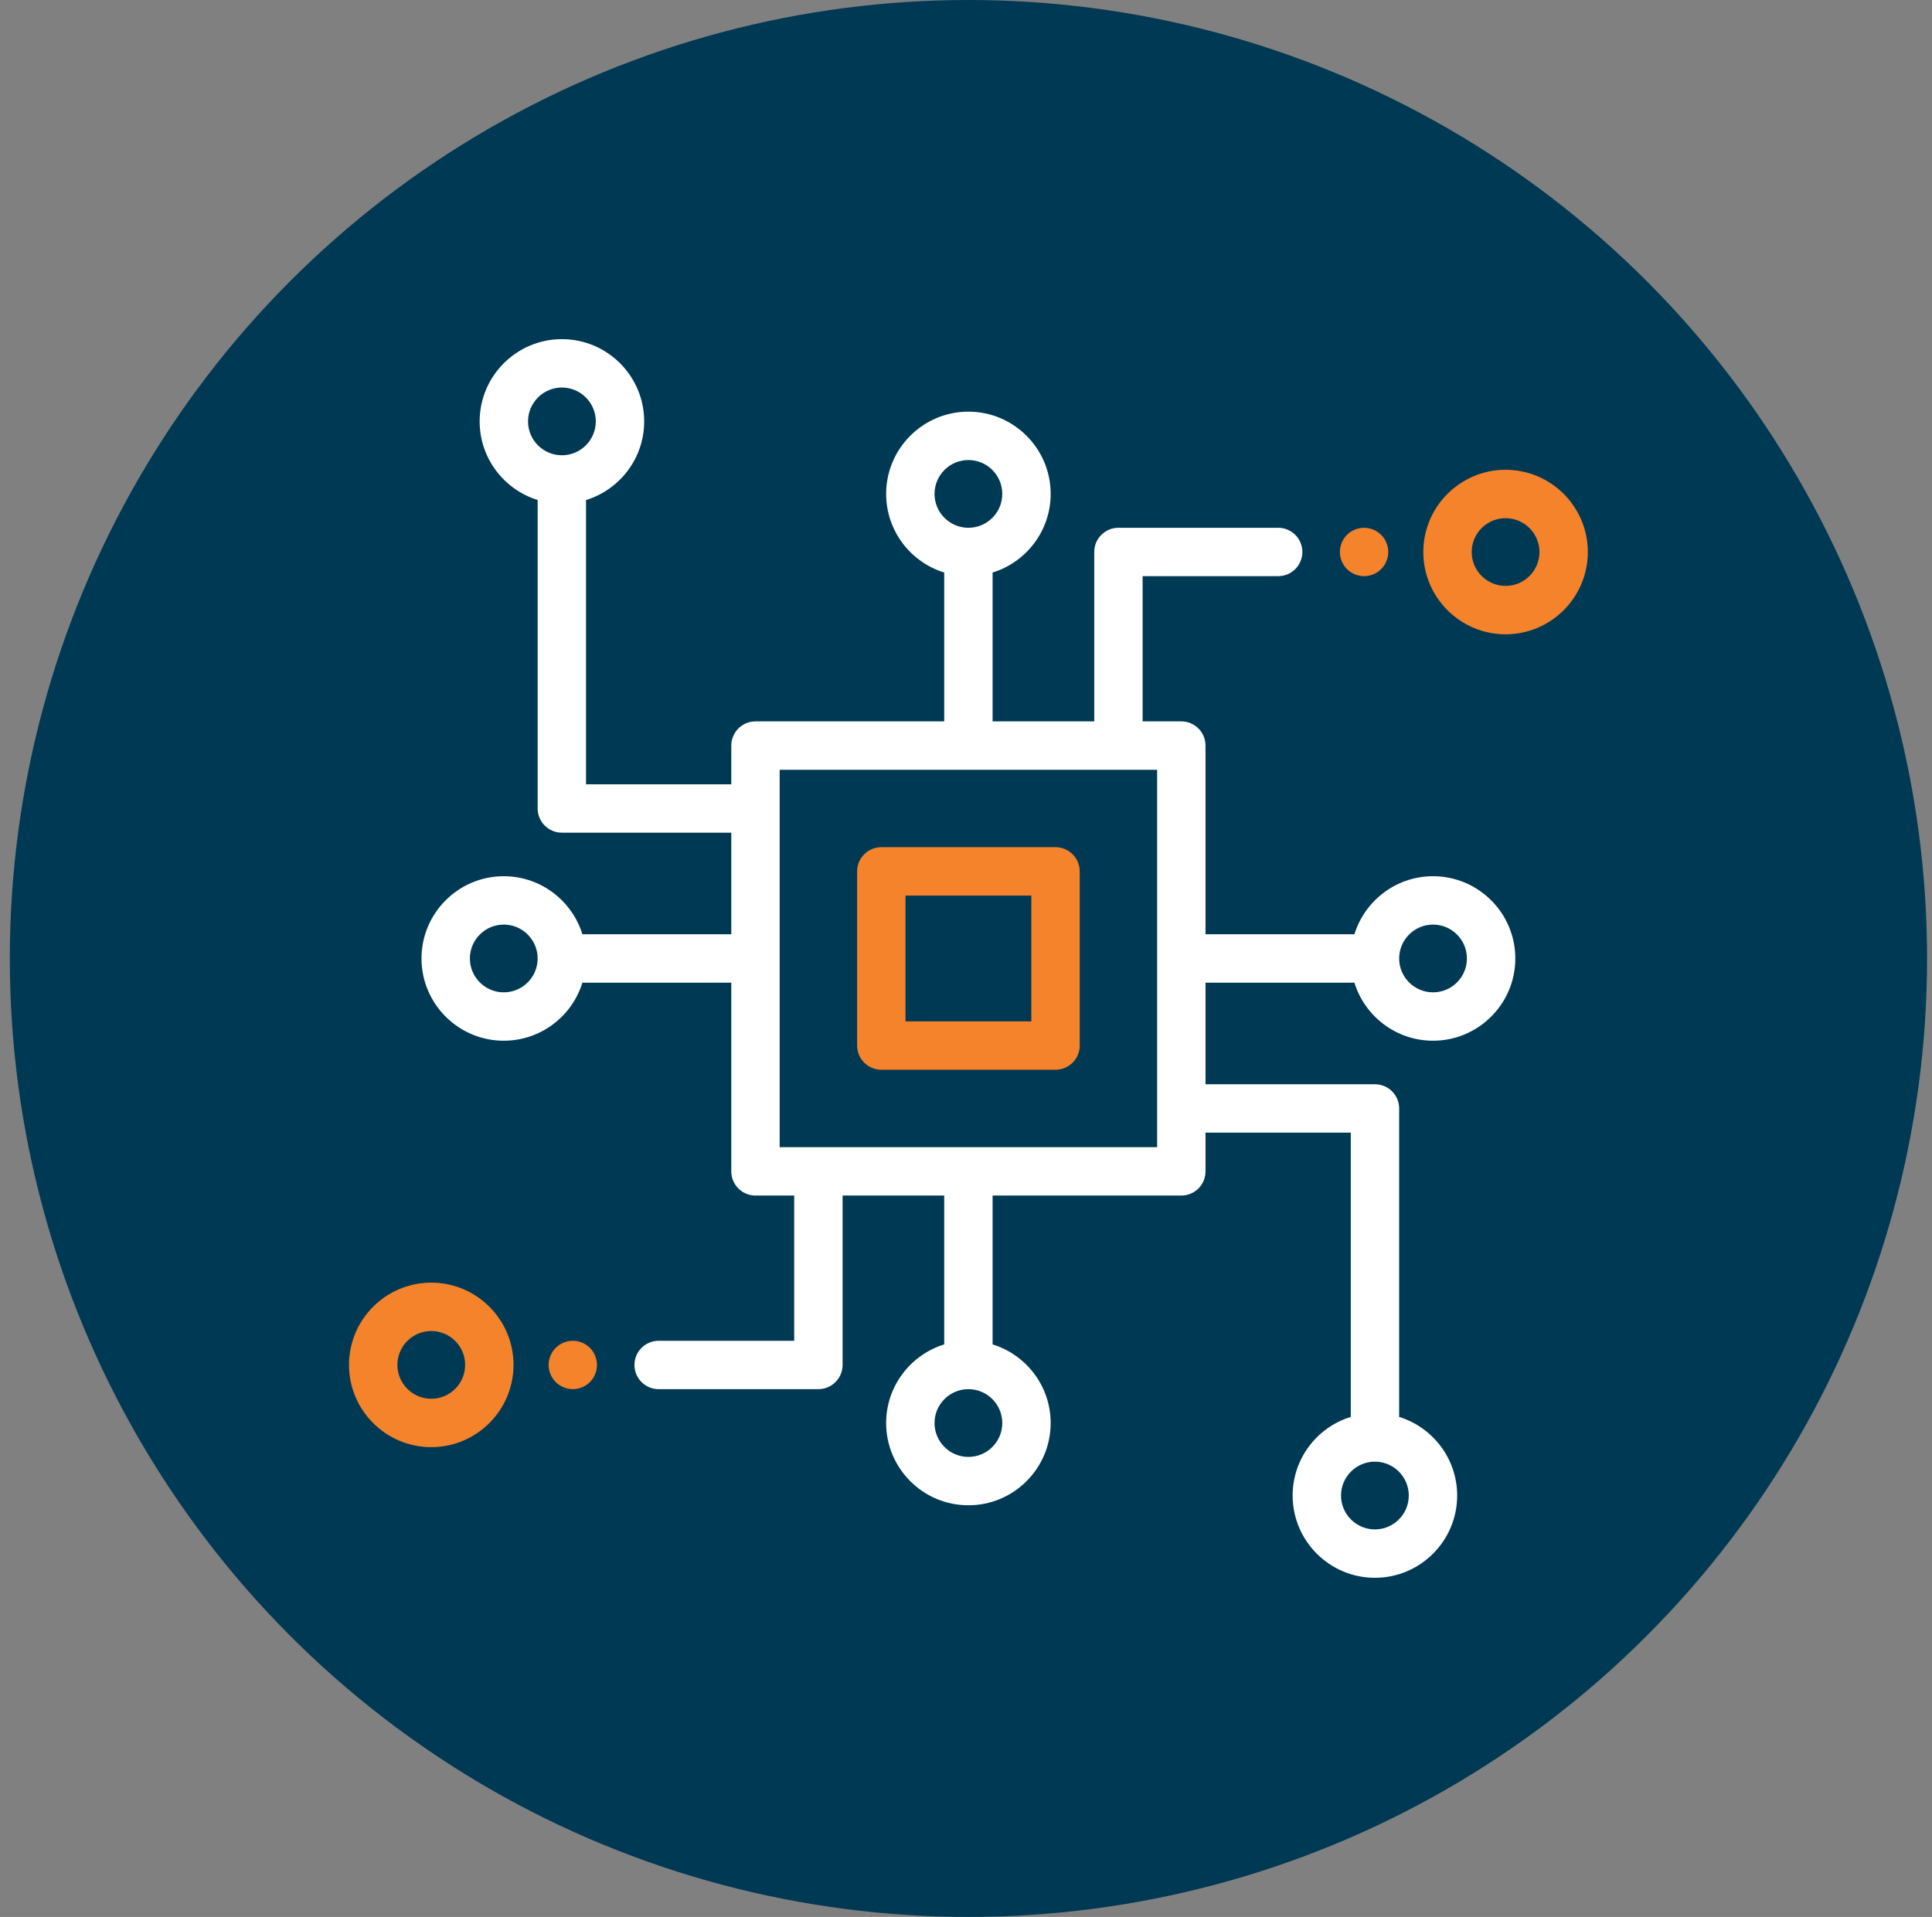 <svg xmlns="http://www.w3.org/2000/svg" width="131" height="130" viewBox="0 0 131 130" fill="none"><rect x="0" y="0" width="131" height="130" fill="#808080" stroke="none"/><circle cx="65.666" cy="65" r="65" fill="#003954"></circle><path d="M71.57 57.453H59.758C58.852 57.453 58.117 58.188 58.117 59.094V70.906C58.117 71.812 58.852 72.547 59.758 72.547H71.57C72.476 72.547 73.211 71.812 73.211 70.906V59.094C73.211 58.188 72.476 57.453 71.57 57.453ZM69.93 69.266H61.398V60.734H69.93V69.266Z" fill="#F4832B"></path><path d="M102.086 31.859C99.01 31.859 96.508 34.362 96.508 37.438C96.508 40.513 99.01 43.016 102.086 43.016C105.162 43.016 107.664 40.513 107.664 37.438C107.664 34.362 105.162 31.859 102.086 31.859ZM102.086 39.734C100.819 39.734 99.789 38.704 99.789 37.438C99.789 36.171 100.819 35.141 102.086 35.141C103.352 35.141 104.383 36.171 104.383 37.438C104.383 38.704 103.352 39.734 102.086 39.734Z" fill="#F4832B"></path><path d="M93.652 36.273C93.347 35.968 92.924 35.792 92.492 35.792C92.059 35.792 91.636 35.968 91.331 36.273C91.025 36.578 90.852 37.001 90.852 37.433C90.852 37.864 91.025 38.287 91.331 38.593C91.637 38.898 92.059 39.073 92.492 39.073C92.924 39.073 93.347 38.898 93.652 38.593C93.957 38.287 94.133 37.864 94.133 37.433C94.133 37.001 93.957 36.578 93.652 36.273Z" fill="#F4832B"></path><path d="M91.837 66.641C92.539 68.918 94.663 70.578 97.168 70.578C100.244 70.578 102.747 68.076 102.747 65C102.747 61.924 100.244 59.422 97.168 59.422C94.663 59.422 92.539 61.082 91.837 63.359H81.741V50.562C81.741 49.657 81.007 48.922 80.101 48.922H77.476V39.073H86.667C87.573 39.073 88.308 38.339 88.308 37.433C88.308 36.527 87.573 35.792 86.667 35.792H75.835C74.929 35.792 74.195 36.527 74.195 37.433V48.922H67.304V38.827C69.581 38.124 71.241 36 71.241 33.495C71.241 30.419 68.739 27.917 65.663 27.917C62.587 27.917 60.085 30.419 60.085 33.495C60.085 36 61.745 38.124 64.023 38.827V48.922H51.226C50.32 48.922 49.585 49.657 49.585 50.562V53.188H39.736V33.911C42.017 33.21 43.679 31.085 43.679 28.578C43.679 25.502 41.177 23 38.101 23C35.025 23 32.523 25.502 32.523 28.578C32.523 31.081 34.18 33.204 36.455 33.908V54.828C36.455 55.734 37.19 56.469 38.096 56.469H49.585V63.359H39.49C38.787 61.082 36.663 59.422 34.158 59.422C31.082 59.422 28.58 61.924 28.58 65C28.58 68.076 31.082 70.578 34.158 70.578C36.663 70.578 38.788 68.918 39.49 66.641H49.585V79.438C49.585 80.344 50.32 81.078 51.226 81.078H53.851V90.927H44.66C43.754 90.927 43.019 91.662 43.019 92.567C43.019 93.473 43.754 94.208 44.66 94.208H55.491C56.398 94.208 57.132 93.473 57.132 92.567V81.078H64.023V91.173C61.745 91.876 60.085 94 60.085 96.505C60.085 99.581 62.587 102.083 65.663 102.083C68.739 102.083 71.241 99.581 71.241 96.505C71.241 94 69.581 91.876 67.304 91.173V81.078H80.101C81.007 81.078 81.741 80.344 81.741 79.438V76.812H91.59V96.089C89.31 96.79 87.648 98.915 87.648 101.422C87.648 104.498 90.15 107 93.226 107C96.302 107 98.804 104.498 98.804 101.422C98.804 98.919 97.146 96.796 94.871 96.092V75.172C94.871 74.266 94.137 73.531 93.231 73.531H81.741V66.641H91.837ZM97.168 62.703C98.435 62.703 99.465 63.733 99.465 65C99.465 66.267 98.435 67.297 97.168 67.297C95.902 67.297 94.871 66.267 94.871 65C94.871 63.733 95.902 62.703 97.168 62.703ZM38.101 30.875C36.834 30.875 35.804 29.845 35.804 28.578C35.804 27.312 36.834 26.281 38.101 26.281C39.367 26.281 40.398 27.312 40.398 28.578C40.398 29.845 39.367 30.875 38.101 30.875ZM34.158 67.297C32.892 67.297 31.861 66.267 31.861 65C31.861 63.733 32.892 62.703 34.158 62.703C35.425 62.703 36.455 63.733 36.455 65C36.455 66.267 35.425 67.297 34.158 67.297ZM63.366 33.495C63.366 32.228 64.397 31.198 65.663 31.198C66.93 31.198 67.96 32.228 67.96 33.495C67.96 34.762 66.93 35.792 65.663 35.792C64.397 35.792 63.366 34.762 63.366 33.495ZM67.96 96.505C67.96 97.772 66.93 98.802 65.663 98.802C64.397 98.802 63.366 97.772 63.366 96.505C63.366 95.238 64.397 94.208 65.663 94.208C66.93 94.208 67.96 95.238 67.96 96.505ZM78.46 77.797H52.866V52.203H78.46V77.797ZM93.226 99.125C94.492 99.125 95.523 100.155 95.523 101.422C95.523 102.688 94.492 103.719 93.226 103.719C91.959 103.719 90.929 102.688 90.929 101.422C90.929 100.155 91.959 99.125 93.226 99.125Z" fill="white"></path><path d="M29.242 86.984C26.166 86.984 23.664 89.487 23.664 92.562C23.664 95.638 26.166 98.141 29.242 98.141C32.318 98.141 34.82 95.638 34.82 92.562C34.82 89.487 32.318 86.984 29.242 86.984ZM29.242 94.859C27.976 94.859 26.945 93.829 26.945 92.562C26.945 91.296 27.976 90.266 29.242 90.266C30.509 90.266 31.539 91.296 31.539 92.562C31.539 93.829 30.509 94.859 29.242 94.859Z" fill="#F4832B"></path><path d="M40 91.407C39.695 91.102 39.271 90.927 38.84 90.927C38.408 90.927 37.985 91.102 37.68 91.407C37.375 91.713 37.199 92.136 37.199 92.567C37.199 92.999 37.375 93.422 37.68 93.727C37.985 94.032 38.408 94.208 38.84 94.208C39.271 94.208 39.695 94.032 40 93.727C40.305 93.422 40.48 92.999 40.48 92.567C40.48 92.136 40.305 91.713 40 91.407Z" fill="#F4832B"></path></svg>